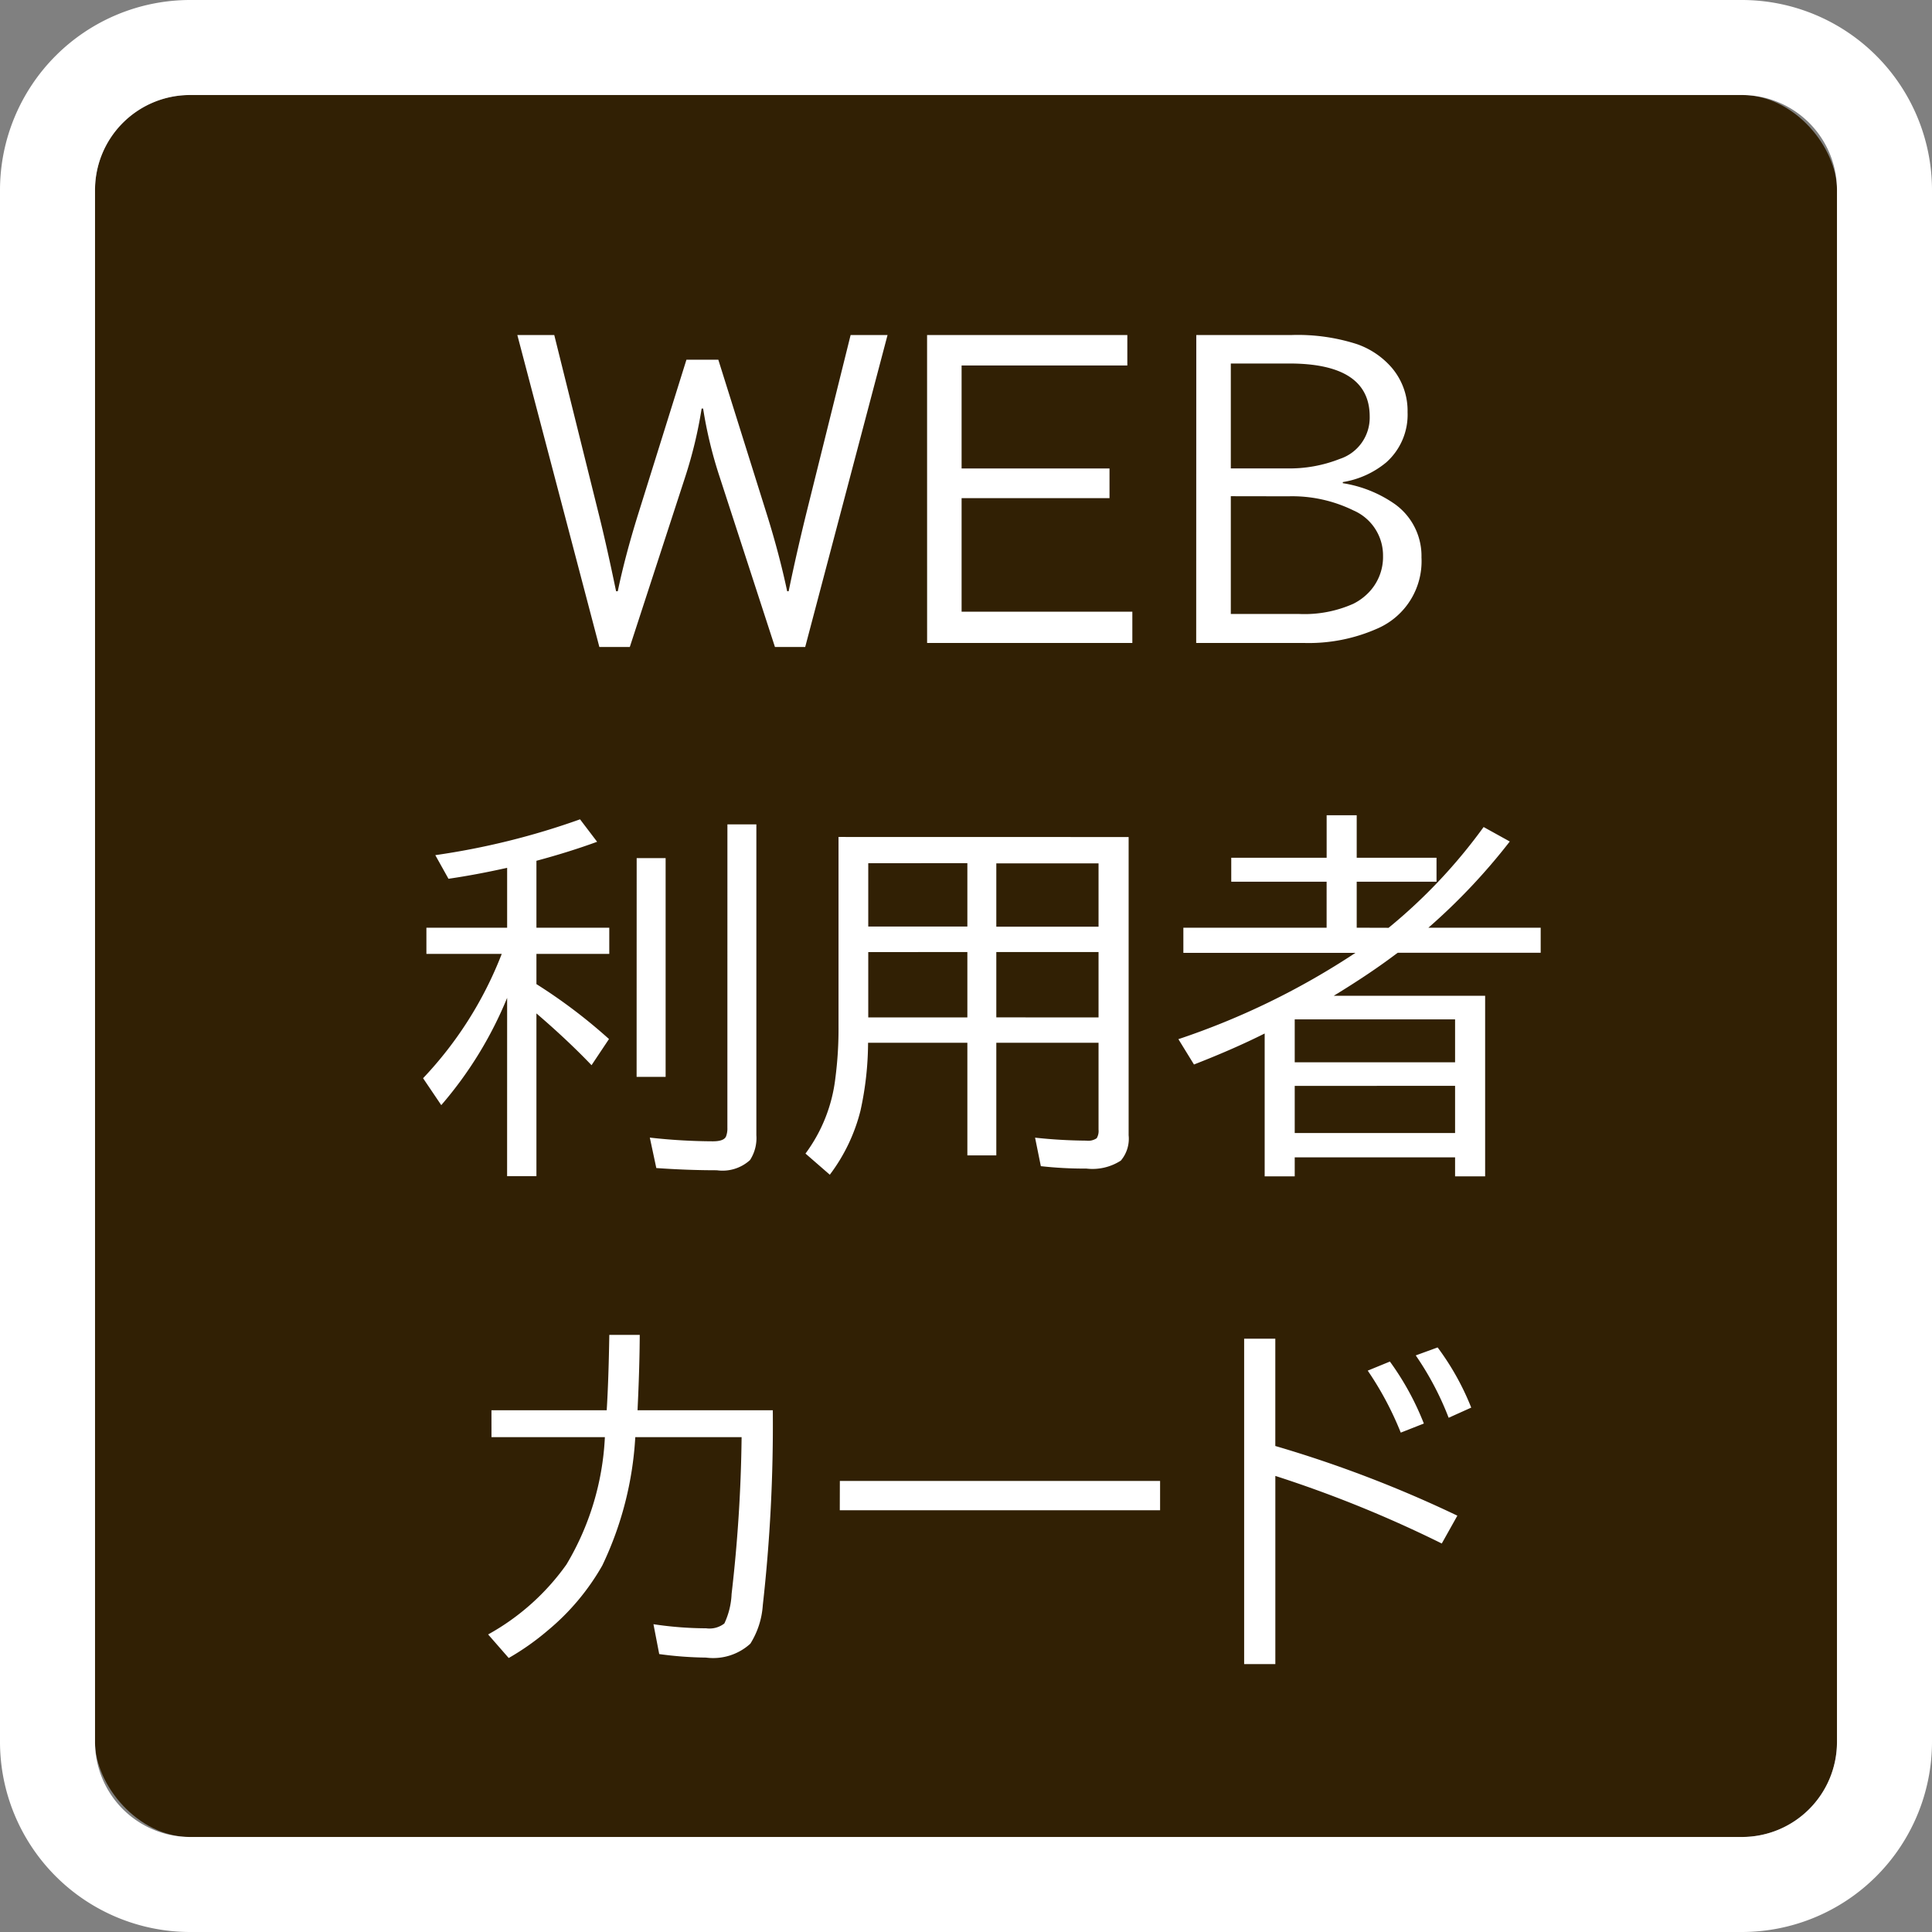 <svg xmlns="http://www.w3.org/2000/svg" width="61" height="61" viewBox="0 0 61 61"><rect x="0" y="0" width="61" height="61" fill="#808080" stroke="none"/><g transform="translate(-46 -377)"><rect width="55" height="55" rx="3" transform="translate(49 380)" fill="#312004"/><path d="M3,0A3,3,0,0,0,0,3V52a3,3,0,0,0,3,3H52a3,3,0,0,0,3-3V3a3,3,0,0,0-3-3H3M3-3H52a6.007,6.007,0,0,1,6,6V52a6.007,6.007,0,0,1-6,6H3a6.007,6.007,0,0,1-6-6V3A6.007,6.007,0,0,1,3-3Z" transform="translate(49 380)" fill="#fff"/><path d="M-2.977-9.422l-2.6,9.85h-.955L-8.279-4.945A13.6,13.6,0,0,1-8.8-7.1h-.047a14.062,14.062,0,0,1-.516,2.15L-11.115.428h-.961l-2.59-9.85H-13.5l1.389,5.59q.258,1.025.563,2.5h.053q.229-1.1.633-2.4l1.535-4.91H-8.32l1.541,4.91q.387,1.242.633,2.4H-6.1q.252-1.219.568-2.5l1.389-5.59Zm1.248,0H4.594v.961H-.639v3.252h4.67v.938H-.639V-.686H4.752V.3h-6.48Zm8.5,0H9.779a6.1,6.1,0,0,1,2.063.287,2.57,2.57,0,0,1,1.1.744,2.1,2.1,0,0,1,.5,1.406A2.015,2.015,0,0,1,12.768-5.4a2.861,2.861,0,0,1-1.371.621v.035a3.919,3.919,0,0,1,1.646.662A2.014,2.014,0,0,1,13.881-2.4,2.315,2.315,0,0,1,12.51-.164,5.343,5.343,0,0,1,10.148.3H6.768Zm1.09.9v3.311H9.621a4.313,4.313,0,0,0,1.682-.3,1.371,1.371,0,0,0,.943-1.336q0-1.676-2.543-1.676Zm0,4.189V-.615h2.15A3.79,3.79,0,0,0,11.73-.937a1.777,1.777,0,0,0,.445-.316,1.615,1.615,0,0,0,.492-1.2,1.548,1.548,0,0,0-.932-1.43A4.4,4.4,0,0,0,9.68-4.33ZM-14.988,11.506a12.321,12.321,0,0,1-2.08,3.387l-.574-.85a12,12,0,0,0,2.484-3.926h-2.379V9.291h2.549V7.4q-.967.217-1.852.346L-17.256,7a23.383,23.383,0,0,0,4.57-1.131l.539.709q-.879.322-1.916.6V9.291h2.3v.826h-2.3v.955a16.882,16.882,0,0,1,2.291,1.734l-.551.826q-.756-.791-1.74-1.635v5.139h-.926Zm4.09-4.412h.914V14H-10.9Zm2.865-1.066h.914v9.814a1.277,1.277,0,0,1-.2.785,1.289,1.289,0,0,1-1.049.322q-.932,0-1.91-.07l-.205-.961a18.3,18.3,0,0,0,1.992.117q.352,0,.416-.158a.716.716,0,0,0,.041-.275Zm12.668.4v9.416a1.069,1.069,0,0,1-.246.8,1.651,1.651,0,0,1-1.09.252,12.307,12.307,0,0,1-1.436-.076l-.182-.9a16.06,16.06,0,0,0,1.617.094.474.474,0,0,0,.328-.076.442.442,0,0,0,.059-.27V12.924H.457V16.48H-.457V12.924H-3.592a10.1,10.1,0,0,1-.24,2.145A5.617,5.617,0,0,1-4.8,17.09l-.768-.668a4.961,4.961,0,0,0,.943-2.379,12,12,0,0,0,.1-1.658V6.426Zm-8.221.826v2H-.457v-2Zm0,2.807v2.063H-.457V10.059Zm7.271,2.063V10.059H.457v2.063Zm0-2.865v-2H.457v2Zm9.158.035a16.952,16.952,0,0,0,3-3.182l.826.457A19.345,19.345,0,0,1,14.1,9.291h3.545v.791H13.131l-.111.082q-.8.6-1.91,1.277h4.781v5.7h-.949v-.6H9.879v.6H8.93V12.631q-.967.486-2.232.979l-.492-.8a23.76,23.76,0,0,0,5.59-2.725H6.363V9.291h4.523V7.838H7.875V7.082h3.012V5.74h.949V7.082h2.52v.756h-2.52V9.291ZM9.879,12.186v1.354h5.063V12.186Zm0,2.1v1.488h5.063V14.283Zm-25.362,10.24h3.639q.059-.943.082-2.379h.961q-.006,1.072-.07,2.379H-6.6a50.947,50.947,0,0,1-.316,6.158,2.6,2.6,0,0,1-.393,1.213,1.742,1.742,0,0,1-1.4.439,11.672,11.672,0,0,1-1.477-.111l-.182-.943a11.325,11.325,0,0,0,1.664.129.765.765,0,0,0,.574-.152,2.406,2.406,0,0,0,.229-.932,47.193,47.193,0,0,0,.316-4.951h-3.357a10.781,10.781,0,0,1-1.043,4.055,7.439,7.439,0,0,1-1.723,2.051,8.1,8.1,0,0,1-1.23.867l-.65-.744a7.45,7.45,0,0,0,2.473-2.209,8.627,8.627,0,0,0,1.213-4.02h-3.58Zm11,2.232H5.628v.926H-4.485ZM8.282,22.268h.984v3.387a38.17,38.17,0,0,1,5.748,2.2l-.492.879A38.2,38.2,0,0,0,9.267,26.6v5.941H8.282Zm4.945,2.965a10.127,10.127,0,0,0-1.043-1.957l.7-.287a8.752,8.752,0,0,1,1.072,1.957Zm1.512-.469A9.414,9.414,0,0,0,13.7,22.795l.691-.252a8.306,8.306,0,0,1,1.061,1.9Z" transform="translate(77 397)" fill="#fff"/></g></svg>